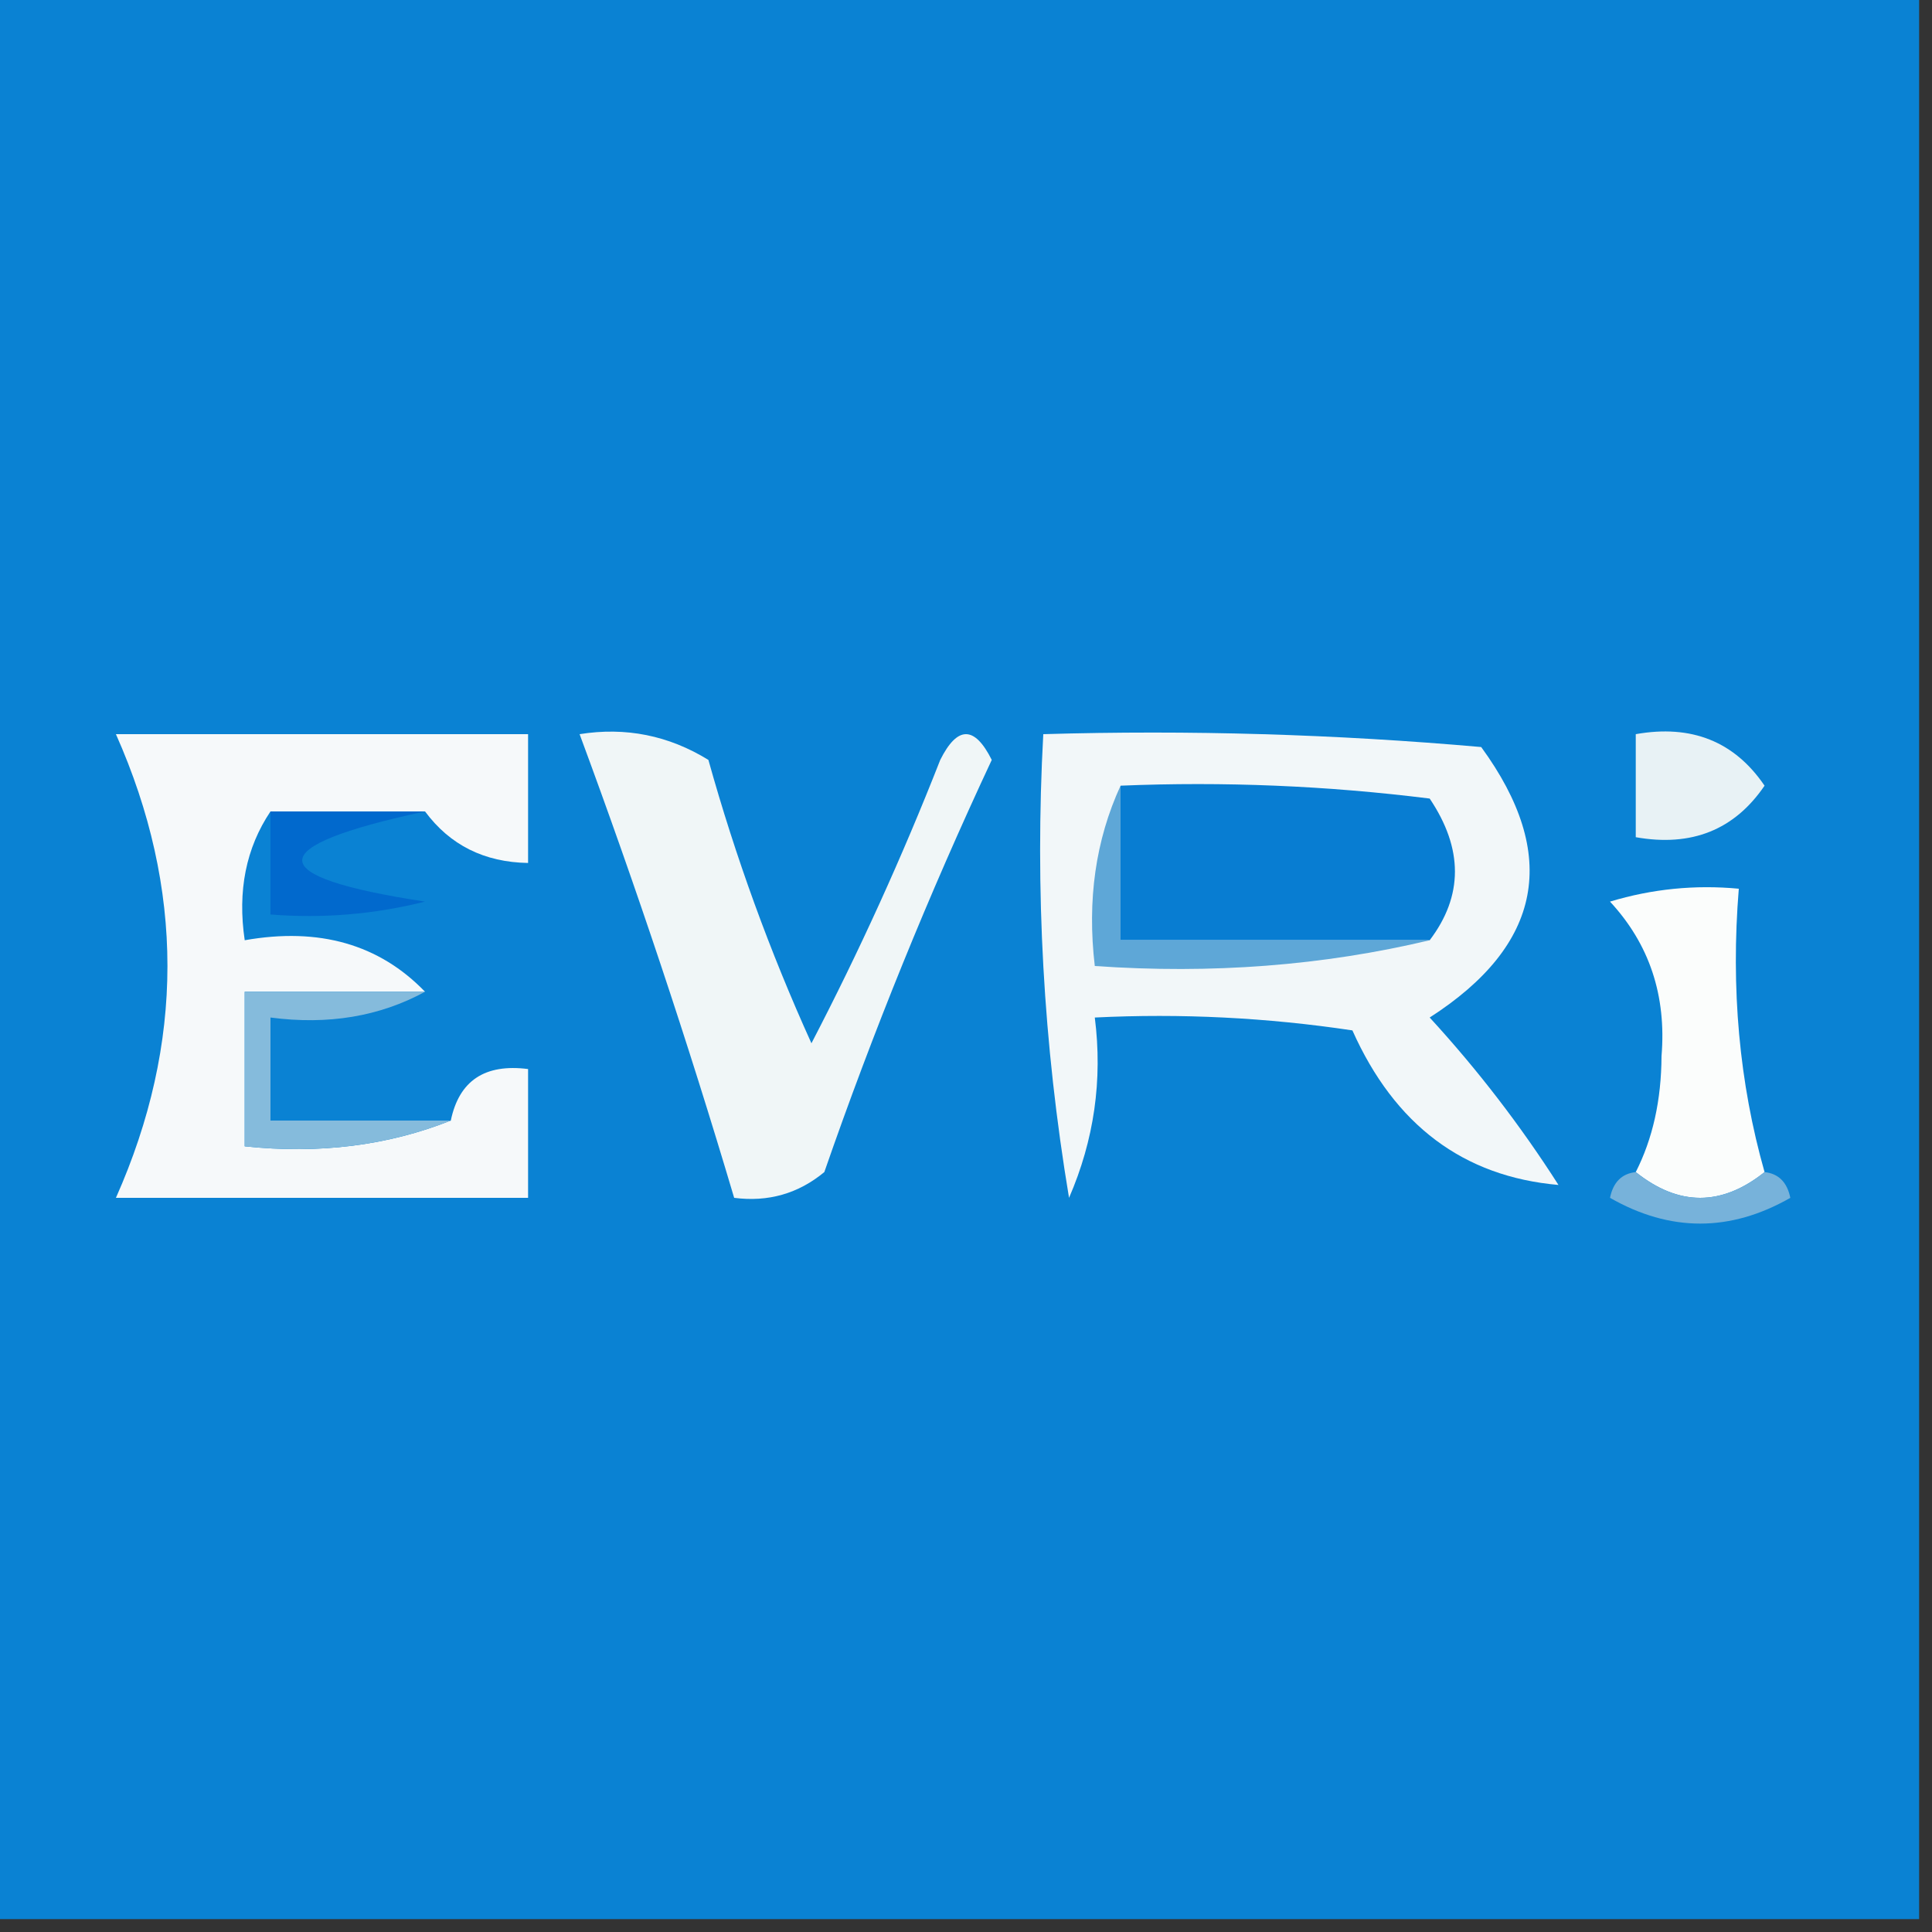 <?xml version="1.0" encoding="UTF-8"?>
<!DOCTYPE svg PUBLIC "-//W3C//DTD SVG 1.1//EN" "http://www.w3.org/Graphics/SVG/1.1/DTD/svg11.dtd">
<svg xmlns="http://www.w3.org/2000/svg" version="1.1" width="75px" height="75px" style="shape-rendering:geometricPrecision; text-rendering:geometricPrecision; image-rendering:optimizeQuality; fill-rule:evenodd; clip-rule:evenodd" xmlns:xlink="http://www.w3.org/1999/xlink">
<rect width="100%" height="100%" fill="#333333" stroke="none"/>
<g><path style="opacity:0.992" fill="#0b83d4" d="M -0.5,-0.5 C 24.5,-0.5 49.5,-0.5 74.5,-0.5C 74.5,24.5 74.5,49.5 74.5,74.5C 49.5,74.5 24.5,74.5 -0.5,74.5C -0.5,49.5 -0.5,24.5 -0.5,-0.5 Z"/></g>
<g><path style="opacity:1" fill="#f6f9fa" d="M 16.5,31.5 C 14.5,31.5 12.5,31.5 10.5,31.5C 9.549,32.919 9.216,34.585 9.5,36.5C 12.388,35.99 14.721,36.657 16.5,38.5C 14.167,38.5 11.833,38.5 9.5,38.5C 9.5,40.5 9.5,42.5 9.5,44.5C 12.385,44.806 15.052,44.473 17.5,43.5C 17.821,41.952 18.821,41.285 20.5,41.5C 20.5,43.167 20.5,44.833 20.5,46.5C 15.167,46.5 9.833,46.5 4.5,46.5C 7.167,40.5 7.167,34.5 4.5,28.5C 9.833,28.5 15.167,28.5 20.5,28.5C 20.5,30.167 20.5,31.833 20.5,33.5C 18.801,33.473 17.467,32.806 16.5,31.5 Z"/></g>
<g><path style="opacity:1" fill="#f0f6f7" d="M 22.5,28.5 C 24.288,28.215 25.955,28.548 27.5,29.5C 28.552,33.27 29.885,36.937 31.5,40.5C 33.358,36.927 35.025,33.261 36.5,29.5C 37.167,28.167 37.833,28.167 38.5,29.5C 36.057,34.72 33.89,40.053 32,45.5C 30.989,46.337 29.822,46.67 28.5,46.5C 26.701,40.438 24.701,34.438 22.5,28.5 Z"/></g>
<g><path style="opacity:1" fill="#e8f2f5" d="M 63.5,28.5 C 65.665,28.116 67.332,28.783 68.5,30.5C 67.332,32.217 65.665,32.884 63.5,32.5C 63.5,31.167 63.5,29.833 63.5,28.5 Z"/></g>
<g><path style="opacity:1" fill="#f2f7f9" d="M 40.5,28.5 C 46.176,28.334 51.843,28.501 57.5,29C 60.553,33.182 59.886,36.682 55.5,39.5C 57.358,41.524 59.025,43.691 60.5,46C 56.809,45.676 54.142,43.676 52.5,40C 49.183,39.502 45.85,39.335 42.5,39.5C 42.808,41.924 42.474,44.257 41.5,46.5C 40.504,40.537 40.171,34.537 40.5,28.5 Z"/></g>
<g><path style="opacity:1" fill="#0169cd" d="M 10.5,31.5 C 12.5,31.5 14.5,31.5 16.5,31.5C 10.143,32.864 10.143,34.03 16.5,35C 14.527,35.495 12.527,35.662 10.5,35.5C 10.5,34.167 10.5,32.833 10.5,31.5 Z"/></g>
<g><path style="opacity:1" fill="#087dd2" d="M 43.5,30.5 C 47.514,30.334 51.514,30.501 55.5,31C 56.807,32.944 56.807,34.777 55.5,36.5C 51.5,36.5 47.5,36.5 43.5,36.5C 43.5,34.5 43.5,32.5 43.5,30.5 Z"/></g>
<g><path style="opacity:1" fill="#fbfdfc" d="M 68.5,45.5 C 66.833,46.833 65.167,46.833 63.5,45.5C 64.158,44.207 64.492,42.707 64.5,41C 64.695,38.648 64.028,36.648 62.5,35C 64.134,34.507 65.801,34.34 67.5,34.5C 67.185,38.371 67.518,42.038 68.5,45.5 Z"/></g>
<g><path style="opacity:1" fill="#5ea7d7" d="M 43.5,30.5 C 43.5,32.5 43.5,34.5 43.5,36.5C 47.5,36.5 51.5,36.5 55.5,36.5C 51.366,37.485 47.032,37.818 42.5,37.5C 42.198,34.941 42.532,32.607 43.5,30.5 Z"/></g>
<g><path style="opacity:1" fill="#85bbdc" d="M 16.5,38.5 C 14.735,39.461 12.735,39.795 10.5,39.5C 10.5,40.833 10.5,42.167 10.5,43.5C 12.833,43.5 15.167,43.5 17.5,43.5C 15.052,44.473 12.385,44.806 9.5,44.5C 9.5,42.5 9.5,40.5 9.5,38.5C 11.833,38.5 14.167,38.5 16.5,38.5 Z"/></g>
<g><path style="opacity:1" fill="#77b2da" d="M 63.5,45.5 C 65.167,46.833 66.833,46.833 68.5,45.5C 69.043,45.56 69.376,45.893 69.5,46.5C 67.167,47.833 64.833,47.833 62.5,46.5C 62.624,45.893 62.957,45.56 63.5,45.5 Z"/></g>
</svg>

